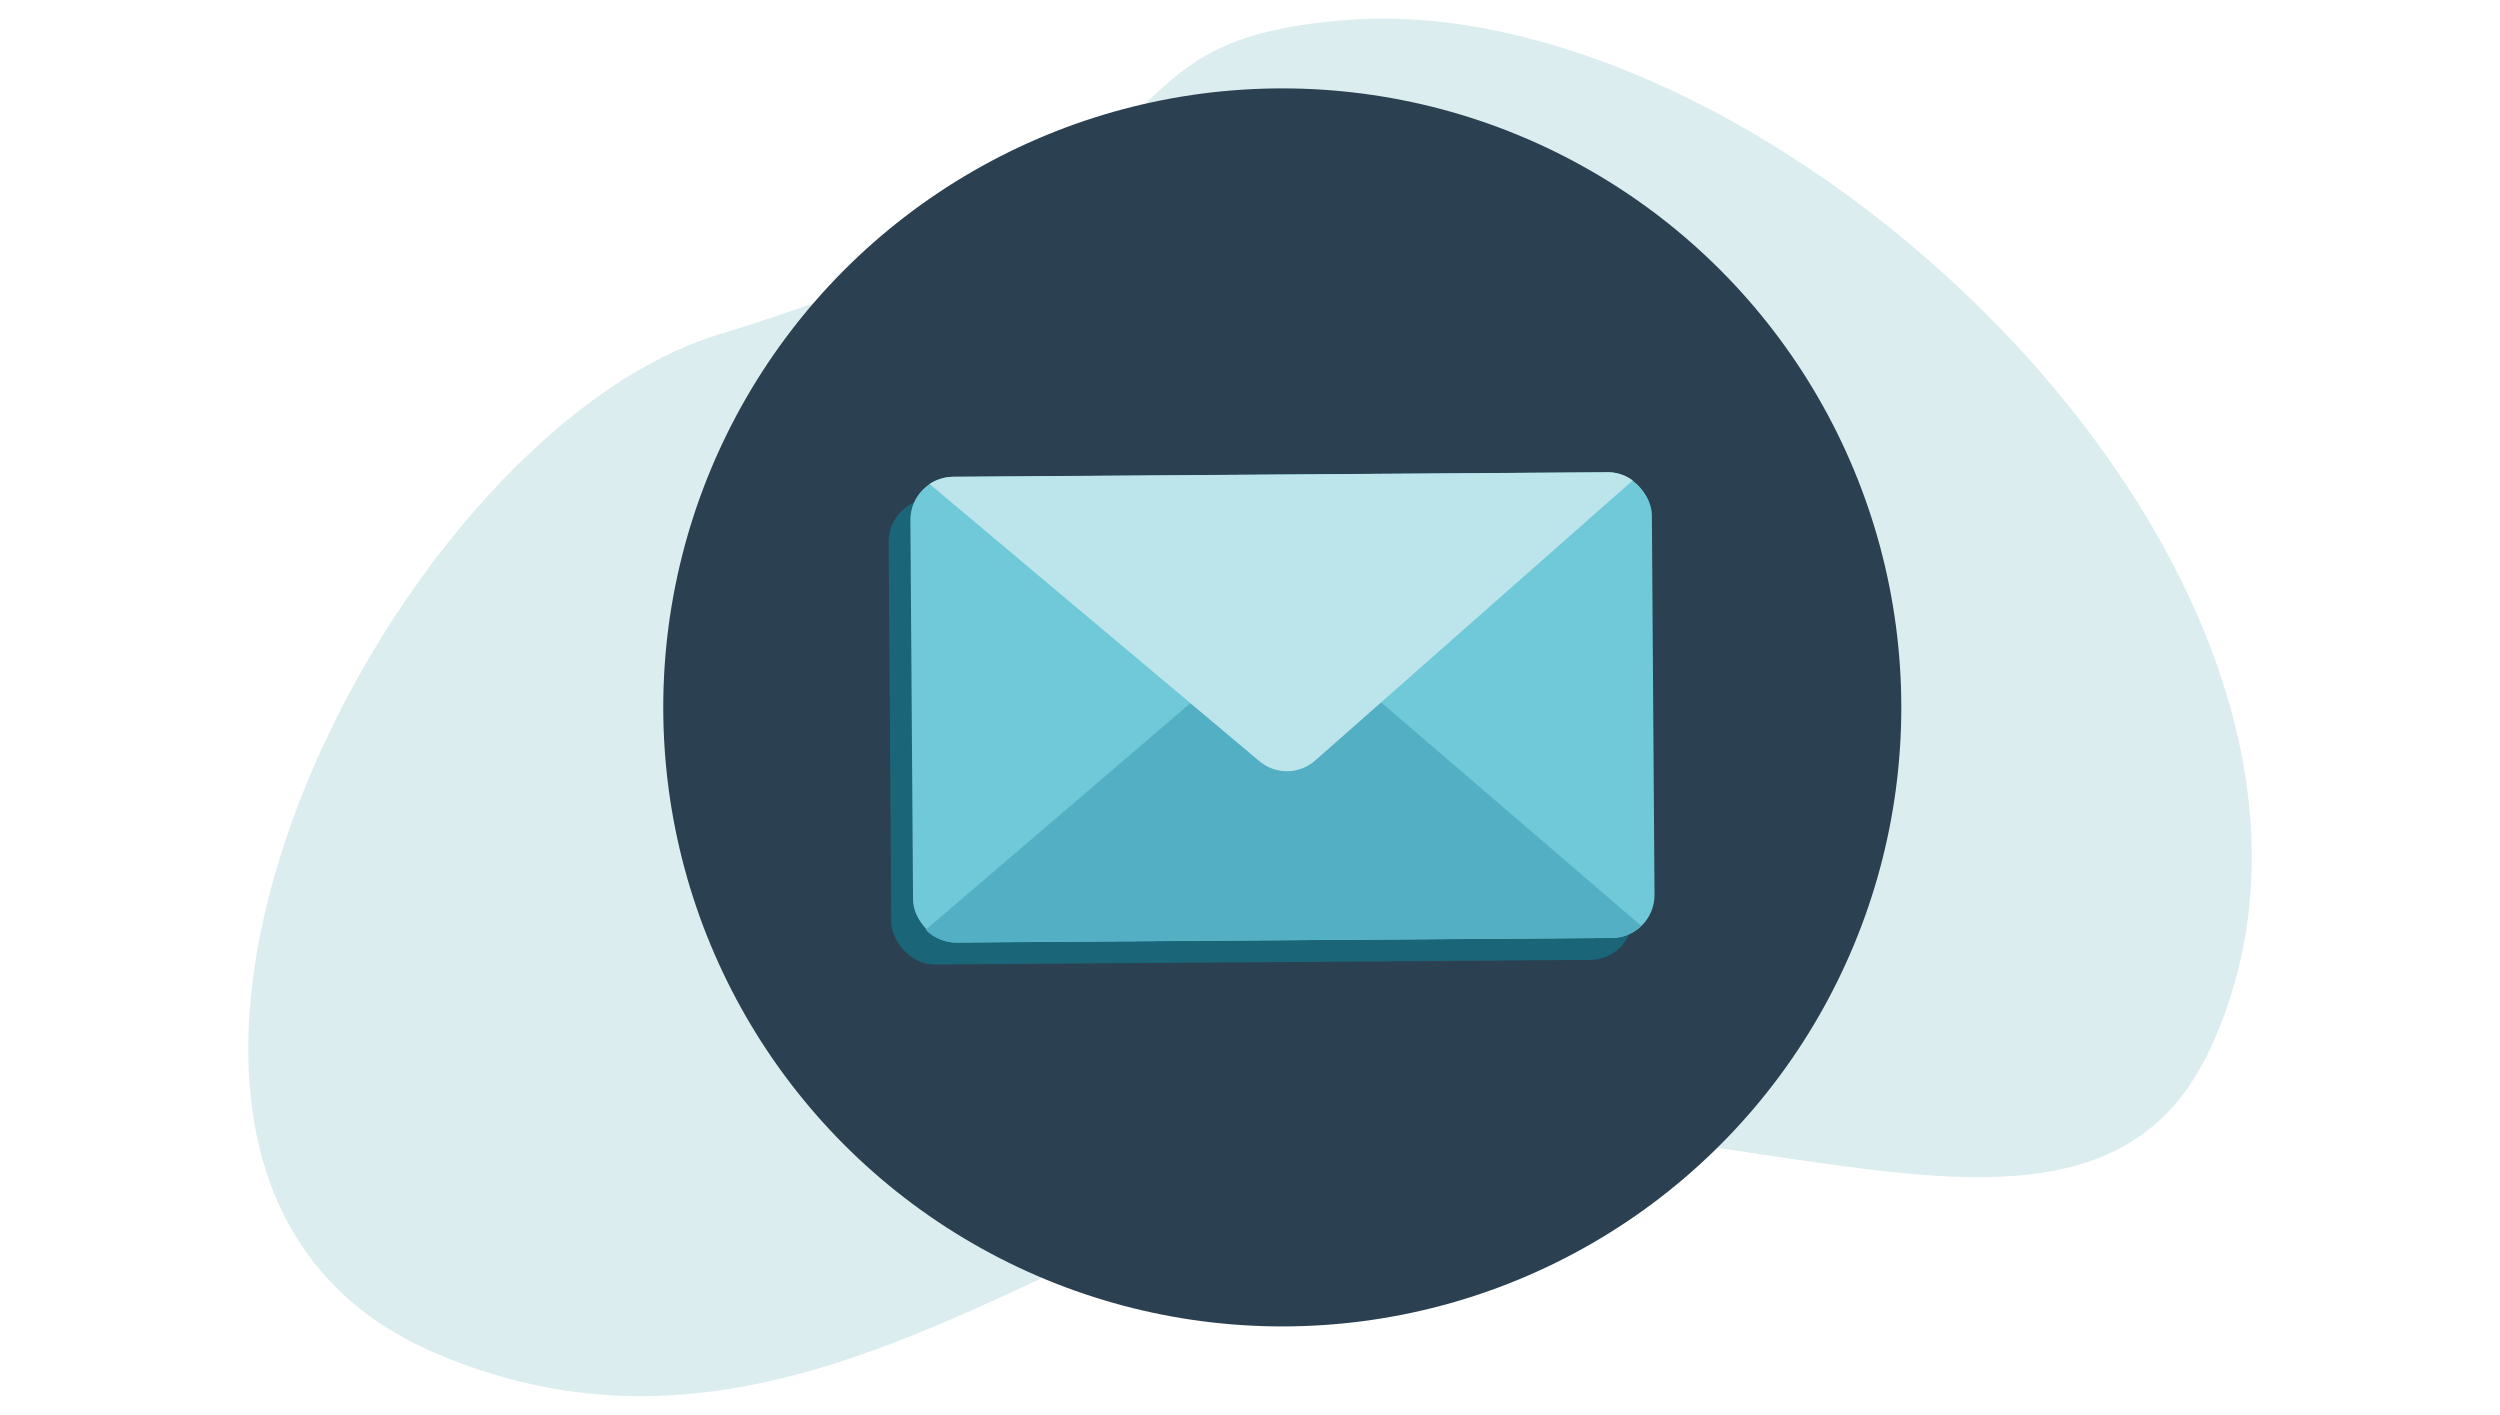 <?xml version="1.0" encoding="UTF-8"?>
<svg id="Layer_1" data-name="Layer 1" xmlns="http://www.w3.org/2000/svg" viewBox="0 0 248.62 140.7">
  <defs>
    <style>
      .cls-1 {
        fill: #bbe4eb;
      }

      .cls-2 {
        fill: #dcedef;
      }

      .cls-3 {
        fill: #70c9d8;
      }

      .cls-4 {
        fill: #53afc3;
      }

      .cls-5 {
        fill: #2b4050;
      }

      .cls-6 {
        fill: #039db7;
        isolation: isolate;
        opacity: .4;
      }
    </style>
  </defs>
  <path class="cls-2" d="m134.03,1.98c-27.43,2.08-11.51,15.7-62.54,31.28C37.85,43.51,1.93,116.84,43.21,134.53c41.28,17.7,71.37-24.9,111.62-22.17,29.39,2,55.19,13.18,65.02-8.16C240.61,59.12,177.64-1.33,134.03,1.98Z"/>
  <g>
    <circle class="cls-5" cx="127.52" cy="70.35" r="61.56"/>
    <rect class="cls-6" x="88.5" y="49.38" width="73.74" height="46.31" rx="4.27" ry="4.27" transform="translate(-.5 .88) rotate(-.4)"/>
    <rect class="cls-3" x="90.67" y="47.2" width="73.74" height="46.31" rx="4.27" ry="4.27" transform="translate(-.49 .89) rotate(-.4)"/>
    <path class="cls-4" d="m95.1,93.72l65.19-.45c1.1,0,2.15-.42,2.93-1.2l-35.76-30.71-5.19,5.24-30.21,25.87c.8.83,1.9,1.28,3.05,1.26Z"/>
    <path class="cls-1" d="m159.96,46.96l-65.19.45c-.83.02-1.64.27-2.33.72l32.77,27.54c1.59,1.37,3.95,1.37,5.54,0l31.62-27.89c-.7-.52-1.54-.8-2.41-.82Z"/>
  </g>
</svg>